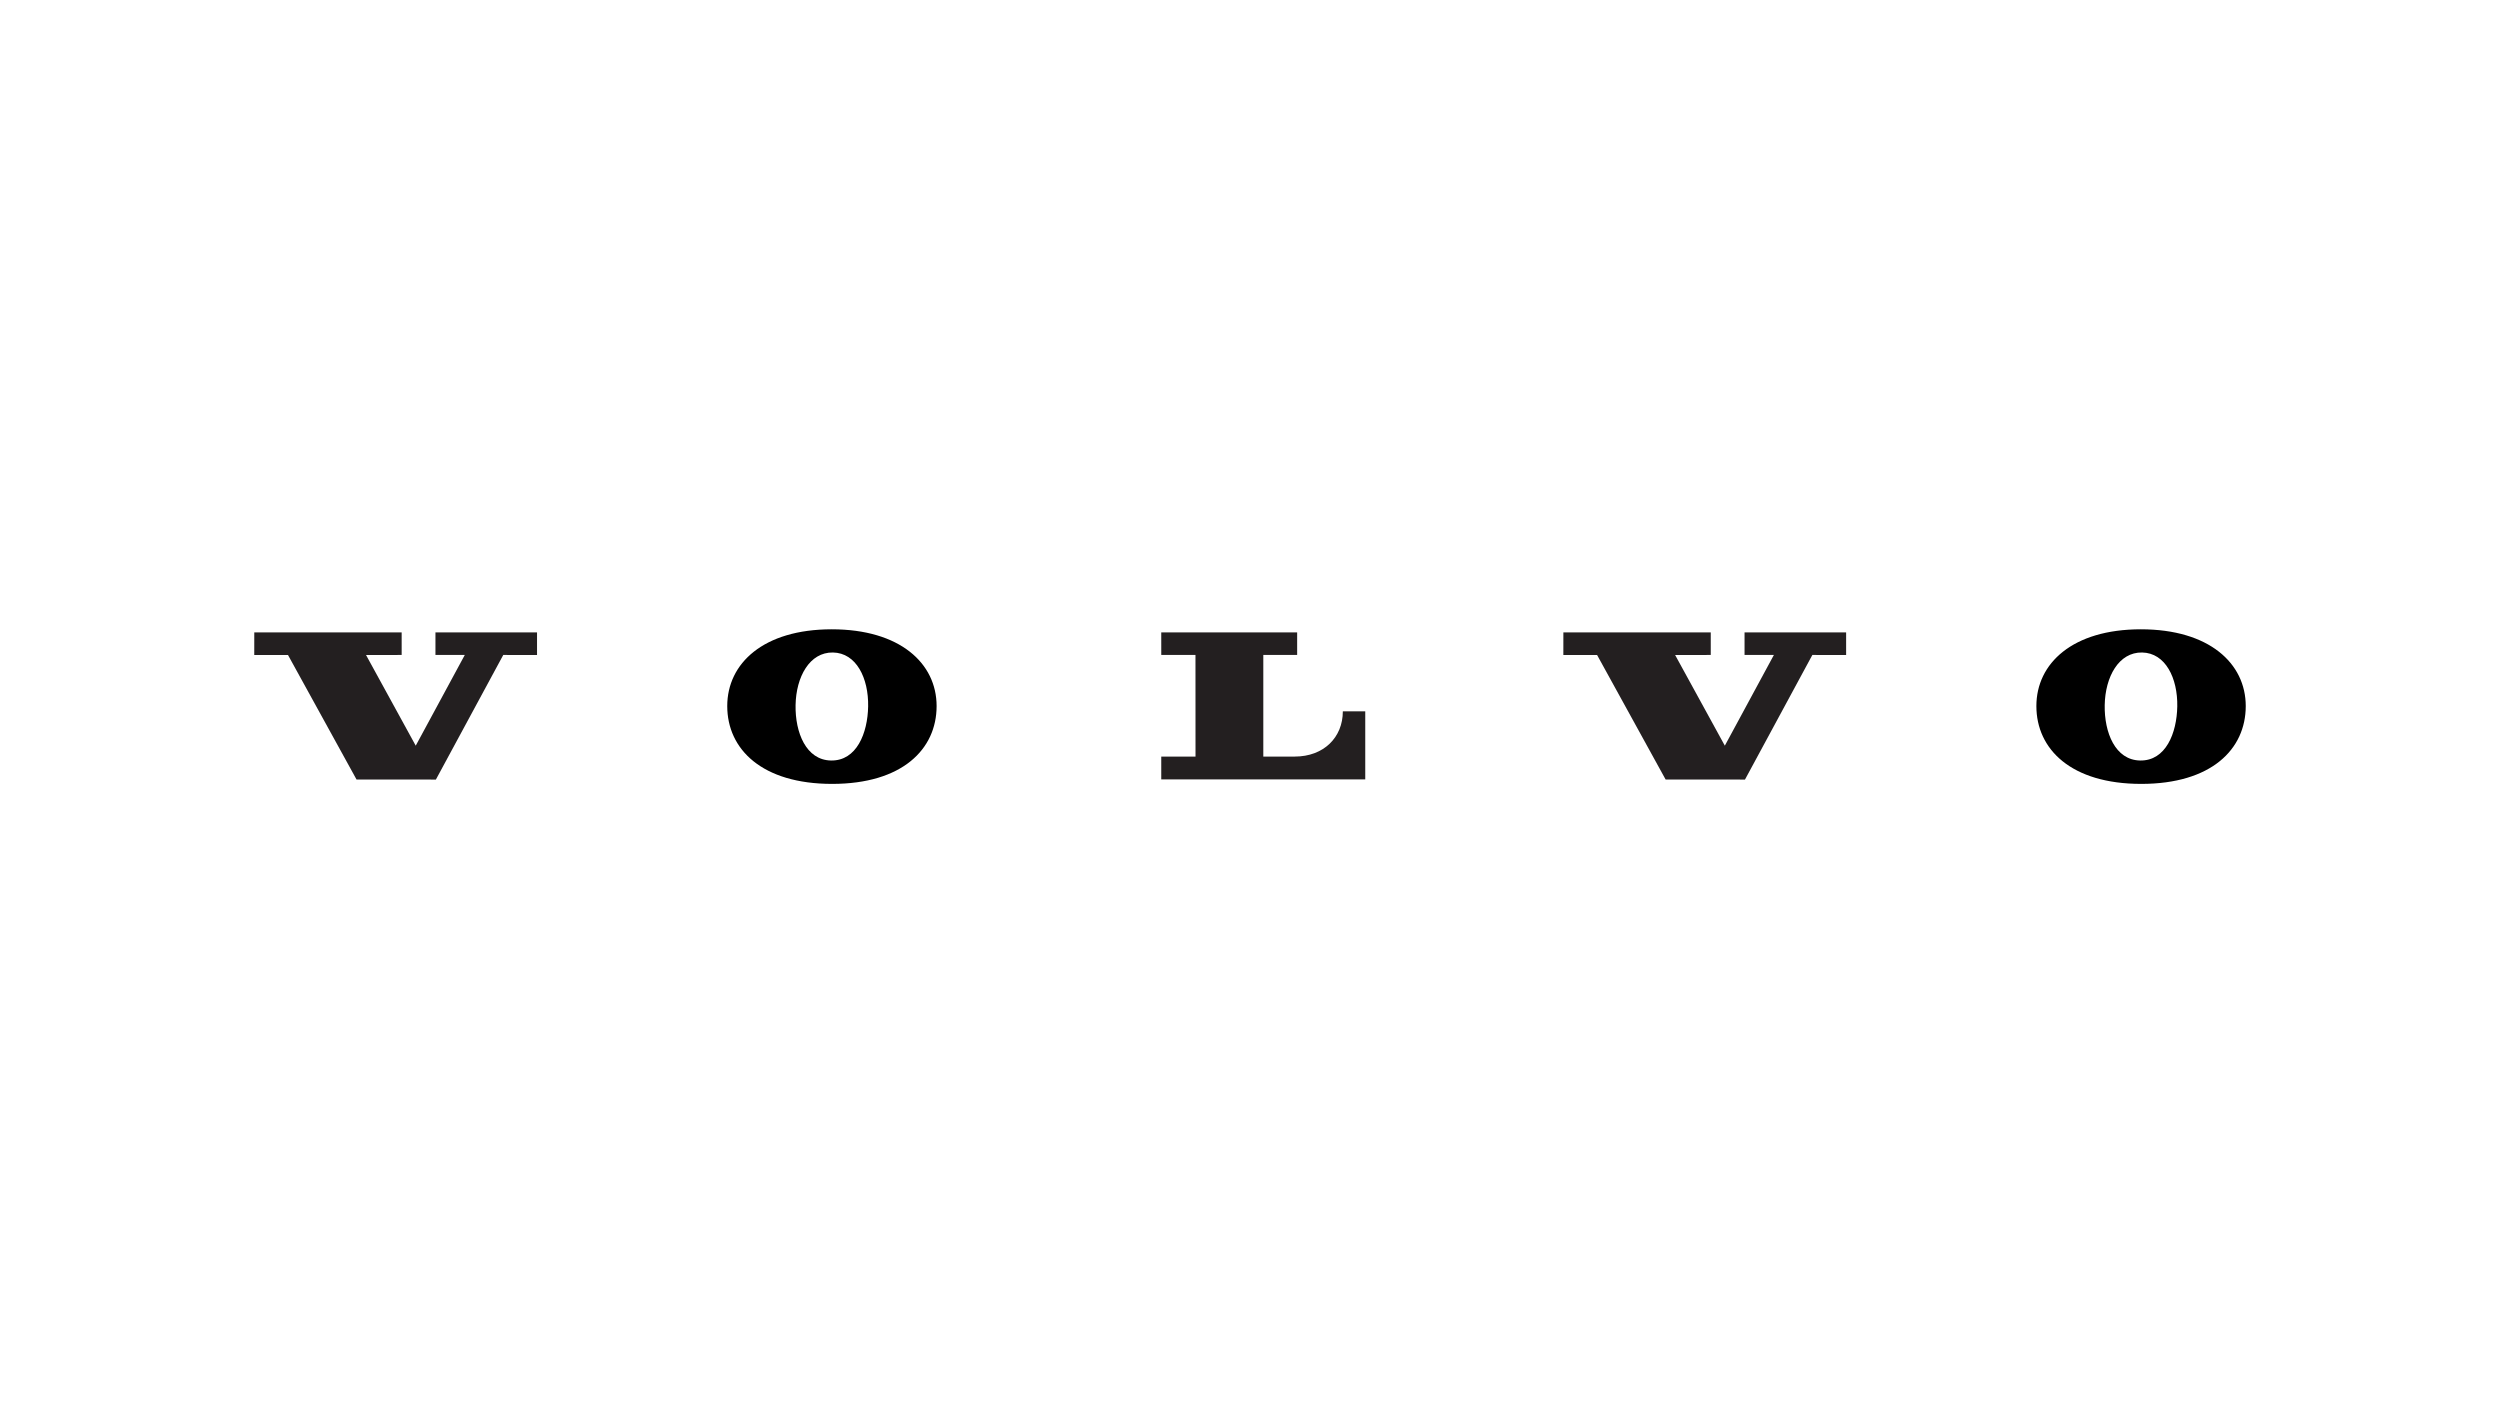 <svg id="LOGO" xmlns="http://www.w3.org/2000/svg" viewBox="0 0 1250 703"><defs><style>.cls-1{fill:#231f20;}</style></defs><title>[partner-name]-logo</title><g id="BLOCK_RECORD"><polygon class="cls-1" points="143.991 327.491 178.263 389.755 217.945 389.785 251.631 327.482 268.516 327.491 268.516 316.2 217.726 316.2 217.726 327.482 232.395 327.482 207.866 372.839 183.006 327.491 200.834 327.482 200.83 316.2 127.141 316.2 127.126 327.491 143.991 327.491"/><path class="cls-1" d="M580.635,327.461l-.008-11.261,67.95.009v11.252H631.654v50.827h15.692c14.54,0,24.072-9.602,24.072-22.633H682.627v34.034l-102.0.008V378.304h17.13l-.022-50.843Z"/><path d="M415.865,314.649c-34.122,0-52.243,17.022-52.243,38.381,0,21.654,17.45,38.918,52.44,38.918,34.979,0,52.243-17.263,52.243-38.918C468.305,331.671,449.991,314.649,415.865,314.649Zm-.378,65.607c-12.461-.225-17.938-13.996-17.699-27.681.248-14.172,7.028-26.53,18.701-26.327,11.673.205,17.835,12.799,17.583,26.964C433.835,366.577,428.32,380.489,415.486,380.256Z"/><polygon class="cls-1" points="798.539 327.491 832.809 389.755 872.492 389.785 906.178 327.482 923.062 327.491 923.062 316.2 872.273 316.2 872.273 327.482 886.942 327.482 862.414 372.839 837.554 327.491 855.381 327.482 855.377 316.2 781.688 316.2 781.674 327.491 798.539 327.491"/><path d="M1070.432,314.649c-34.121,0-52.242,17.022-52.242,38.381,0,21.654,17.45,38.918,52.439,38.918,34.98,0,52.244-17.263,52.244-38.918C1122.874,331.671,1104.559,314.649,1070.432,314.649Zm-.378,65.607c-12.461-.225-17.937-13.996-17.699-27.681.248-14.172,7.028-26.53,18.701-26.327,11.673.205,17.835,12.799,17.583,26.964C1088.404,366.577,1082.888,380.489,1070.054,380.256Z"/></g></svg>